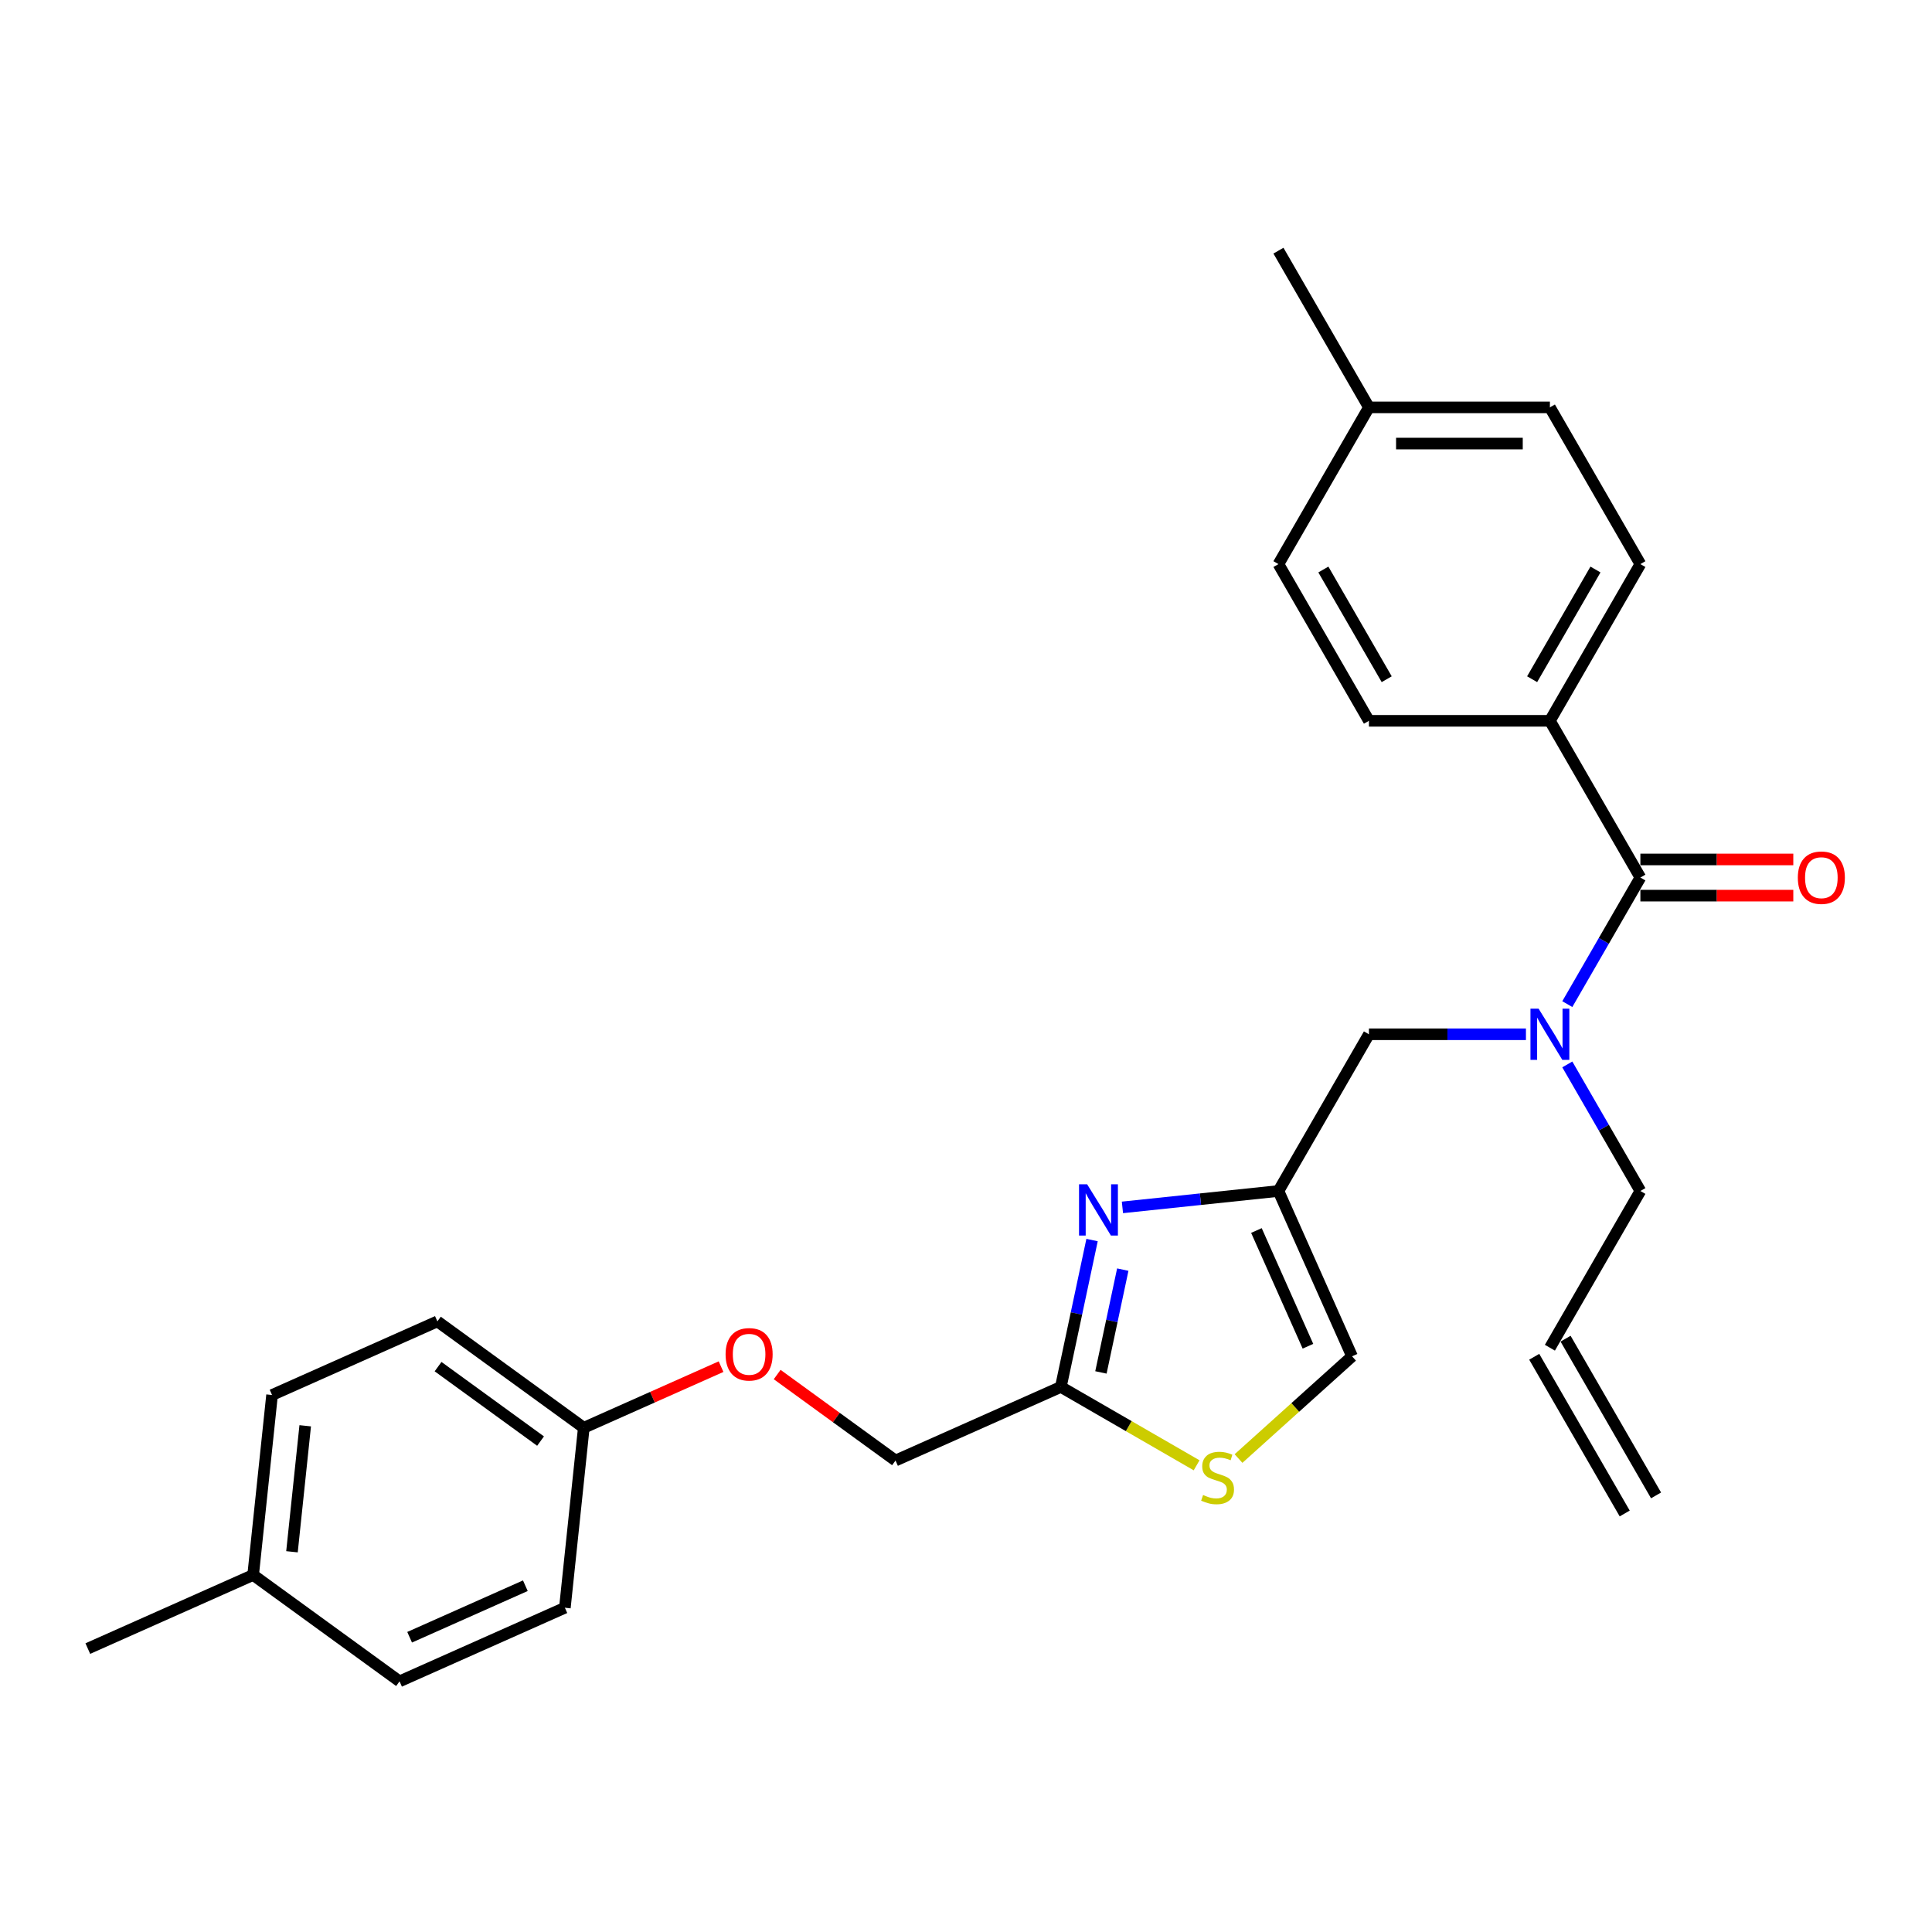 <?xml version='1.0' encoding='iso-8859-1'?>
<svg version='1.1' baseProfile='full'
              xmlns='http://www.w3.org/2000/svg'
                      xmlns:rdkit='http://www.rdkit.org/xml'
                      xmlns:xlink='http://www.w3.org/1999/xlink'
                  xml:space='preserve'
width='1000px' height='1000px' viewBox='0 0 1000 1000'>
<!-- END OF HEADER -->
<rect style='opacity:1.0;fill:#FFFFFF;stroke:none' width='1000' height='1000' x='0' y='0'> </rect>
<path class='bond-0' d='M 802.225,373.096 L 849.06,291.976' style='fill:none;fill-rule:evenodd;stroke:#000000;stroke-width:6px;stroke-linecap:butt;stroke-linejoin:miter;stroke-opacity:1' />
<path class='bond-0' d='M 793.027,351.561 L 825.811,294.777' style='fill:none;fill-rule:evenodd;stroke:#000000;stroke-width:6px;stroke-linecap:butt;stroke-linejoin:miter;stroke-opacity:1' />
<path class='bond-1' d='M 802.225,373.096 L 708.556,373.096' style='fill:none;fill-rule:evenodd;stroke:#000000;stroke-width:6px;stroke-linecap:butt;stroke-linejoin:miter;stroke-opacity:1' />
<path class='bond-2' d='M 802.225,373.096 L 849.06,454.216' style='fill:none;fill-rule:evenodd;stroke:#000000;stroke-width:6px;stroke-linecap:butt;stroke-linejoin:miter;stroke-opacity:1' />
<path class='bond-3' d='M 789.824,535.336 L 749.19,535.336' style='fill:none;fill-rule:evenodd;stroke:#0000FF;stroke-width:6px;stroke-linecap:butt;stroke-linejoin:miter;stroke-opacity:1' />
<path class='bond-3' d='M 749.19,535.336 L 708.556,535.336' style='fill:none;fill-rule:evenodd;stroke:#000000;stroke-width:6px;stroke-linecap:butt;stroke-linejoin:miter;stroke-opacity:1' />
<path class='bond-4' d='M 811.235,519.73 L 830.148,486.973' style='fill:none;fill-rule:evenodd;stroke:#0000FF;stroke-width:6px;stroke-linecap:butt;stroke-linejoin:miter;stroke-opacity:1' />
<path class='bond-4' d='M 830.148,486.973 L 849.06,454.216' style='fill:none;fill-rule:evenodd;stroke:#000000;stroke-width:6px;stroke-linecap:butt;stroke-linejoin:miter;stroke-opacity:1' />
<path class='bond-5' d='M 811.235,550.941 L 830.148,583.698' style='fill:none;fill-rule:evenodd;stroke:#0000FF;stroke-width:6px;stroke-linecap:butt;stroke-linejoin:miter;stroke-opacity:1' />
<path class='bond-5' d='M 830.148,583.698 L 849.06,616.456' style='fill:none;fill-rule:evenodd;stroke:#000000;stroke-width:6px;stroke-linecap:butt;stroke-linejoin:miter;stroke-opacity:1' />
<path class='bond-6' d='M 849.06,463.583 L 888.635,463.583' style='fill:none;fill-rule:evenodd;stroke:#000000;stroke-width:6px;stroke-linecap:butt;stroke-linejoin:miter;stroke-opacity:1' />
<path class='bond-6' d='M 888.635,463.583 L 928.211,463.583' style='fill:none;fill-rule:evenodd;stroke:#FF0000;stroke-width:6px;stroke-linecap:butt;stroke-linejoin:miter;stroke-opacity:1' />
<path class='bond-6' d='M 849.06,444.849 L 888.635,444.849' style='fill:none;fill-rule:evenodd;stroke:#000000;stroke-width:6px;stroke-linecap:butt;stroke-linejoin:miter;stroke-opacity:1' />
<path class='bond-6' d='M 888.635,444.849 L 928.211,444.849' style='fill:none;fill-rule:evenodd;stroke:#FF0000;stroke-width:6px;stroke-linecap:butt;stroke-linejoin:miter;stroke-opacity:1' />
<path class='bond-7' d='M 849.06,291.976 L 802.225,210.856' style='fill:none;fill-rule:evenodd;stroke:#000000;stroke-width:6px;stroke-linecap:butt;stroke-linejoin:miter;stroke-opacity:1' />
<path class='bond-8' d='M 708.556,373.096 L 661.721,291.976' style='fill:none;fill-rule:evenodd;stroke:#000000;stroke-width:6px;stroke-linecap:butt;stroke-linejoin:miter;stroke-opacity:1' />
<path class='bond-8' d='M 717.755,351.561 L 684.971,294.777' style='fill:none;fill-rule:evenodd;stroke:#000000;stroke-width:6px;stroke-linecap:butt;stroke-linejoin:miter;stroke-opacity:1' />
<path class='bond-9' d='M 857.172,774.012 L 810.337,692.892' style='fill:none;fill-rule:evenodd;stroke:#000000;stroke-width:6px;stroke-linecap:butt;stroke-linejoin:miter;stroke-opacity:1' />
<path class='bond-9' d='M 840.948,783.379 L 794.113,702.259' style='fill:none;fill-rule:evenodd;stroke:#000000;stroke-width:6px;stroke-linecap:butt;stroke-linejoin:miter;stroke-opacity:1' />
<path class='bond-10' d='M 708.556,535.336 L 661.721,616.456' style='fill:none;fill-rule:evenodd;stroke:#000000;stroke-width:6px;stroke-linecap:butt;stroke-linejoin:miter;stroke-opacity:1' />
<path class='bond-11' d='M 802.225,697.576 L 849.06,616.456' style='fill:none;fill-rule:evenodd;stroke:#000000;stroke-width:6px;stroke-linecap:butt;stroke-linejoin:miter;stroke-opacity:1' />
<path class='bond-12' d='M 402.258,711.459 L 432.889,733.713' style='fill:none;fill-rule:evenodd;stroke:#FF0000;stroke-width:6px;stroke-linecap:butt;stroke-linejoin:miter;stroke-opacity:1' />
<path class='bond-12' d='M 432.889,733.713 L 463.519,755.968' style='fill:none;fill-rule:evenodd;stroke:#000000;stroke-width:6px;stroke-linecap:butt;stroke-linejoin:miter;stroke-opacity:1' />
<path class='bond-13' d='M 373.22,707.375 L 337.694,723.192' style='fill:none;fill-rule:evenodd;stroke:#FF0000;stroke-width:6px;stroke-linecap:butt;stroke-linejoin:miter;stroke-opacity:1' />
<path class='bond-13' d='M 337.694,723.192 L 302.168,739.009' style='fill:none;fill-rule:evenodd;stroke:#000000;stroke-width:6px;stroke-linecap:butt;stroke-linejoin:miter;stroke-opacity:1' />
<path class='bond-14' d='M 463.519,755.968 L 549.09,717.869' style='fill:none;fill-rule:evenodd;stroke:#000000;stroke-width:6px;stroke-linecap:butt;stroke-linejoin:miter;stroke-opacity:1' />
<path class='bond-15' d='M 641.057,754.937 L 670.439,728.482' style='fill:none;fill-rule:evenodd;stroke:#CCCC00;stroke-width:6px;stroke-linecap:butt;stroke-linejoin:miter;stroke-opacity:1' />
<path class='bond-15' d='M 670.439,728.482 L 699.82,702.027' style='fill:none;fill-rule:evenodd;stroke:#000000;stroke-width:6px;stroke-linecap:butt;stroke-linejoin:miter;stroke-opacity:1' />
<path class='bond-16' d='M 619.363,758.441 L 584.227,738.155' style='fill:none;fill-rule:evenodd;stroke:#CCCC00;stroke-width:6px;stroke-linecap:butt;stroke-linejoin:miter;stroke-opacity:1' />
<path class='bond-16' d='M 584.227,738.155 L 549.09,717.869' style='fill:none;fill-rule:evenodd;stroke:#000000;stroke-width:6px;stroke-linecap:butt;stroke-linejoin:miter;stroke-opacity:1' />
<path class='bond-17' d='M 699.82,702.027 L 661.721,616.456' style='fill:none;fill-rule:evenodd;stroke:#000000;stroke-width:6px;stroke-linecap:butt;stroke-linejoin:miter;stroke-opacity:1' />
<path class='bond-17' d='M 676.991,696.811 L 650.322,636.911' style='fill:none;fill-rule:evenodd;stroke:#000000;stroke-width:6px;stroke-linecap:butt;stroke-linejoin:miter;stroke-opacity:1' />
<path class='bond-18' d='M 302.168,739.009 L 292.377,832.165' style='fill:none;fill-rule:evenodd;stroke:#000000;stroke-width:6px;stroke-linecap:butt;stroke-linejoin:miter;stroke-opacity:1' />
<path class='bond-19' d='M 302.168,739.009 L 226.388,683.952' style='fill:none;fill-rule:evenodd;stroke:#000000;stroke-width:6px;stroke-linecap:butt;stroke-linejoin:miter;stroke-opacity:1' />
<path class='bond-19' d='M 279.789,745.907 L 226.743,707.366' style='fill:none;fill-rule:evenodd;stroke:#000000;stroke-width:6px;stroke-linecap:butt;stroke-linejoin:miter;stroke-opacity:1' />
<path class='bond-20' d='M 131.026,815.207 L 140.817,722.051' style='fill:none;fill-rule:evenodd;stroke:#000000;stroke-width:6px;stroke-linecap:butt;stroke-linejoin:miter;stroke-opacity:1' />
<path class='bond-20' d='M 151.126,803.192 L 157.979,737.982' style='fill:none;fill-rule:evenodd;stroke:#000000;stroke-width:6px;stroke-linecap:butt;stroke-linejoin:miter;stroke-opacity:1' />
<path class='bond-21' d='M 131.026,815.207 L 45.455,853.305' style='fill:none;fill-rule:evenodd;stroke:#000000;stroke-width:6px;stroke-linecap:butt;stroke-linejoin:miter;stroke-opacity:1' />
<path class='bond-22' d='M 131.026,815.207 L 206.806,870.264' style='fill:none;fill-rule:evenodd;stroke:#000000;stroke-width:6px;stroke-linecap:butt;stroke-linejoin:miter;stroke-opacity:1' />
<path class='bond-23' d='M 292.377,832.165 L 206.806,870.264' style='fill:none;fill-rule:evenodd;stroke:#000000;stroke-width:6px;stroke-linecap:butt;stroke-linejoin:miter;stroke-opacity:1' />
<path class='bond-23' d='M 271.921,820.766 L 212.022,847.435' style='fill:none;fill-rule:evenodd;stroke:#000000;stroke-width:6px;stroke-linecap:butt;stroke-linejoin:miter;stroke-opacity:1' />
<path class='bond-24' d='M 226.388,683.952 L 140.817,722.051' style='fill:none;fill-rule:evenodd;stroke:#000000;stroke-width:6px;stroke-linecap:butt;stroke-linejoin:miter;stroke-opacity:1' />
<path class='bond-25' d='M 661.721,616.456 L 621.344,620.7' style='fill:none;fill-rule:evenodd;stroke:#000000;stroke-width:6px;stroke-linecap:butt;stroke-linejoin:miter;stroke-opacity:1' />
<path class='bond-25' d='M 621.344,620.7 L 580.967,624.943' style='fill:none;fill-rule:evenodd;stroke:#0000FF;stroke-width:6px;stroke-linecap:butt;stroke-linejoin:miter;stroke-opacity:1' />
<path class='bond-26' d='M 565.248,641.852 L 557.169,679.861' style='fill:none;fill-rule:evenodd;stroke:#0000FF;stroke-width:6px;stroke-linecap:butt;stroke-linejoin:miter;stroke-opacity:1' />
<path class='bond-26' d='M 557.169,679.861 L 549.09,717.869' style='fill:none;fill-rule:evenodd;stroke:#000000;stroke-width:6px;stroke-linecap:butt;stroke-linejoin:miter;stroke-opacity:1' />
<path class='bond-26' d='M 581.149,657.15 L 575.494,683.756' style='fill:none;fill-rule:evenodd;stroke:#0000FF;stroke-width:6px;stroke-linecap:butt;stroke-linejoin:miter;stroke-opacity:1' />
<path class='bond-26' d='M 575.494,683.756 L 569.838,710.362' style='fill:none;fill-rule:evenodd;stroke:#000000;stroke-width:6px;stroke-linecap:butt;stroke-linejoin:miter;stroke-opacity:1' />
<path class='bond-27' d='M 661.721,291.976 L 708.556,210.856' style='fill:none;fill-rule:evenodd;stroke:#000000;stroke-width:6px;stroke-linecap:butt;stroke-linejoin:miter;stroke-opacity:1' />
<path class='bond-28' d='M 802.225,210.856 L 708.556,210.856' style='fill:none;fill-rule:evenodd;stroke:#000000;stroke-width:6px;stroke-linecap:butt;stroke-linejoin:miter;stroke-opacity:1' />
<path class='bond-28' d='M 788.175,229.59 L 722.606,229.59' style='fill:none;fill-rule:evenodd;stroke:#000000;stroke-width:6px;stroke-linecap:butt;stroke-linejoin:miter;stroke-opacity:1' />
<path class='bond-29' d='M 708.556,210.856 L 661.721,129.736' style='fill:none;fill-rule:evenodd;stroke:#000000;stroke-width:6px;stroke-linecap:butt;stroke-linejoin:miter;stroke-opacity:1' />
<path  class='atom-1' d='M 796.362 522.072
L 805.054 536.123
Q 805.916 537.509, 807.302 540.019
Q 808.689 542.53, 808.763 542.679
L 808.763 522.072
L 812.285 522.072
L 812.285 548.599
L 808.651 548.599
L 799.322 533.238
Q 798.235 531.439, 797.074 529.378
Q 795.949 527.318, 795.612 526.681
L 795.612 548.599
L 792.165 548.599
L 792.165 522.072
L 796.362 522.072
' fill='#0000FF'/>
<path  class='atom-3' d='M 930.552 454.291
Q 930.552 447.921, 933.7 444.362
Q 936.847 440.802, 942.729 440.802
Q 948.612 440.802, 951.759 444.362
Q 954.906 447.921, 954.906 454.291
Q 954.906 460.735, 951.721 464.407
Q 948.537 468.041, 942.729 468.041
Q 936.884 468.041, 933.7 464.407
Q 930.552 460.773, 930.552 454.291
M 942.729 465.044
Q 946.776 465.044, 948.949 462.346
Q 951.159 459.611, 951.159 454.291
Q 951.159 449.083, 948.949 446.46
Q 946.776 443.8, 942.729 443.8
Q 938.683 443.8, 936.472 446.422
Q 934.299 449.045, 934.299 454.291
Q 934.299 459.649, 936.472 462.346
Q 938.683 465.044, 942.729 465.044
' fill='#FF0000'/>
<path  class='atom-9' d='M 375.562 700.985
Q 375.562 694.616, 378.709 691.057
Q 381.857 687.497, 387.739 687.497
Q 393.622 687.497, 396.769 691.057
Q 399.916 694.616, 399.916 700.985
Q 399.916 707.43, 396.731 711.102
Q 393.547 714.736, 387.739 714.736
Q 381.894 714.736, 378.709 711.102
Q 375.562 707.467, 375.562 700.985
M 387.739 711.739
Q 391.786 711.739, 393.959 709.041
Q 396.169 706.306, 396.169 700.985
Q 396.169 695.777, 393.959 693.155
Q 391.786 690.494, 387.739 690.494
Q 383.693 690.494, 381.482 693.117
Q 379.309 695.74, 379.309 700.985
Q 379.309 706.343, 381.482 709.041
Q 383.693 711.739, 387.739 711.739
' fill='#FF0000'/>
<path  class='atom-11' d='M 622.717 773.809
Q 623.016 773.921, 624.253 774.445
Q 625.489 774.97, 626.838 775.307
Q 628.225 775.607, 629.573 775.607
Q 632.084 775.607, 633.545 774.408
Q 635.006 773.172, 635.006 771.036
Q 635.006 769.575, 634.257 768.675
Q 633.545 767.776, 632.421 767.289
Q 631.297 766.802, 629.423 766.24
Q 627.063 765.528, 625.639 764.854
Q 624.253 764.179, 623.241 762.756
Q 622.267 761.332, 622.267 758.934
Q 622.267 755.599, 624.515 753.538
Q 626.801 751.478, 631.297 751.478
Q 634.369 751.478, 637.854 752.939
L 636.992 755.824
Q 633.807 754.513, 631.409 754.513
Q 628.824 754.513, 627.4 755.599
Q 625.976 756.648, 626.014 758.484
Q 626.014 759.908, 626.726 760.77
Q 627.475 761.632, 628.524 762.119
Q 629.611 762.606, 631.409 763.168
Q 633.807 763.917, 635.231 764.666
Q 636.655 765.416, 637.666 766.952
Q 638.715 768.451, 638.715 771.036
Q 638.715 774.708, 636.243 776.694
Q 633.807 778.642, 629.723 778.642
Q 627.363 778.642, 625.564 778.117
Q 623.803 777.63, 621.705 776.768
L 622.717 773.809
' fill='#CCCC00'/>
<path  class='atom-21' d='M 562.702 612.983
L 571.394 627.034
Q 572.256 628.42, 573.642 630.93
Q 575.028 633.441, 575.103 633.591
L 575.103 612.983
L 578.625 612.983
L 578.625 639.51
L 574.991 639.51
L 565.662 624.149
Q 564.575 622.35, 563.413 620.289
Q 562.289 618.229, 561.952 617.592
L 561.952 639.51
L 558.505 639.51
L 558.505 612.983
L 562.702 612.983
' fill='#0000FF'/>
</svg>
